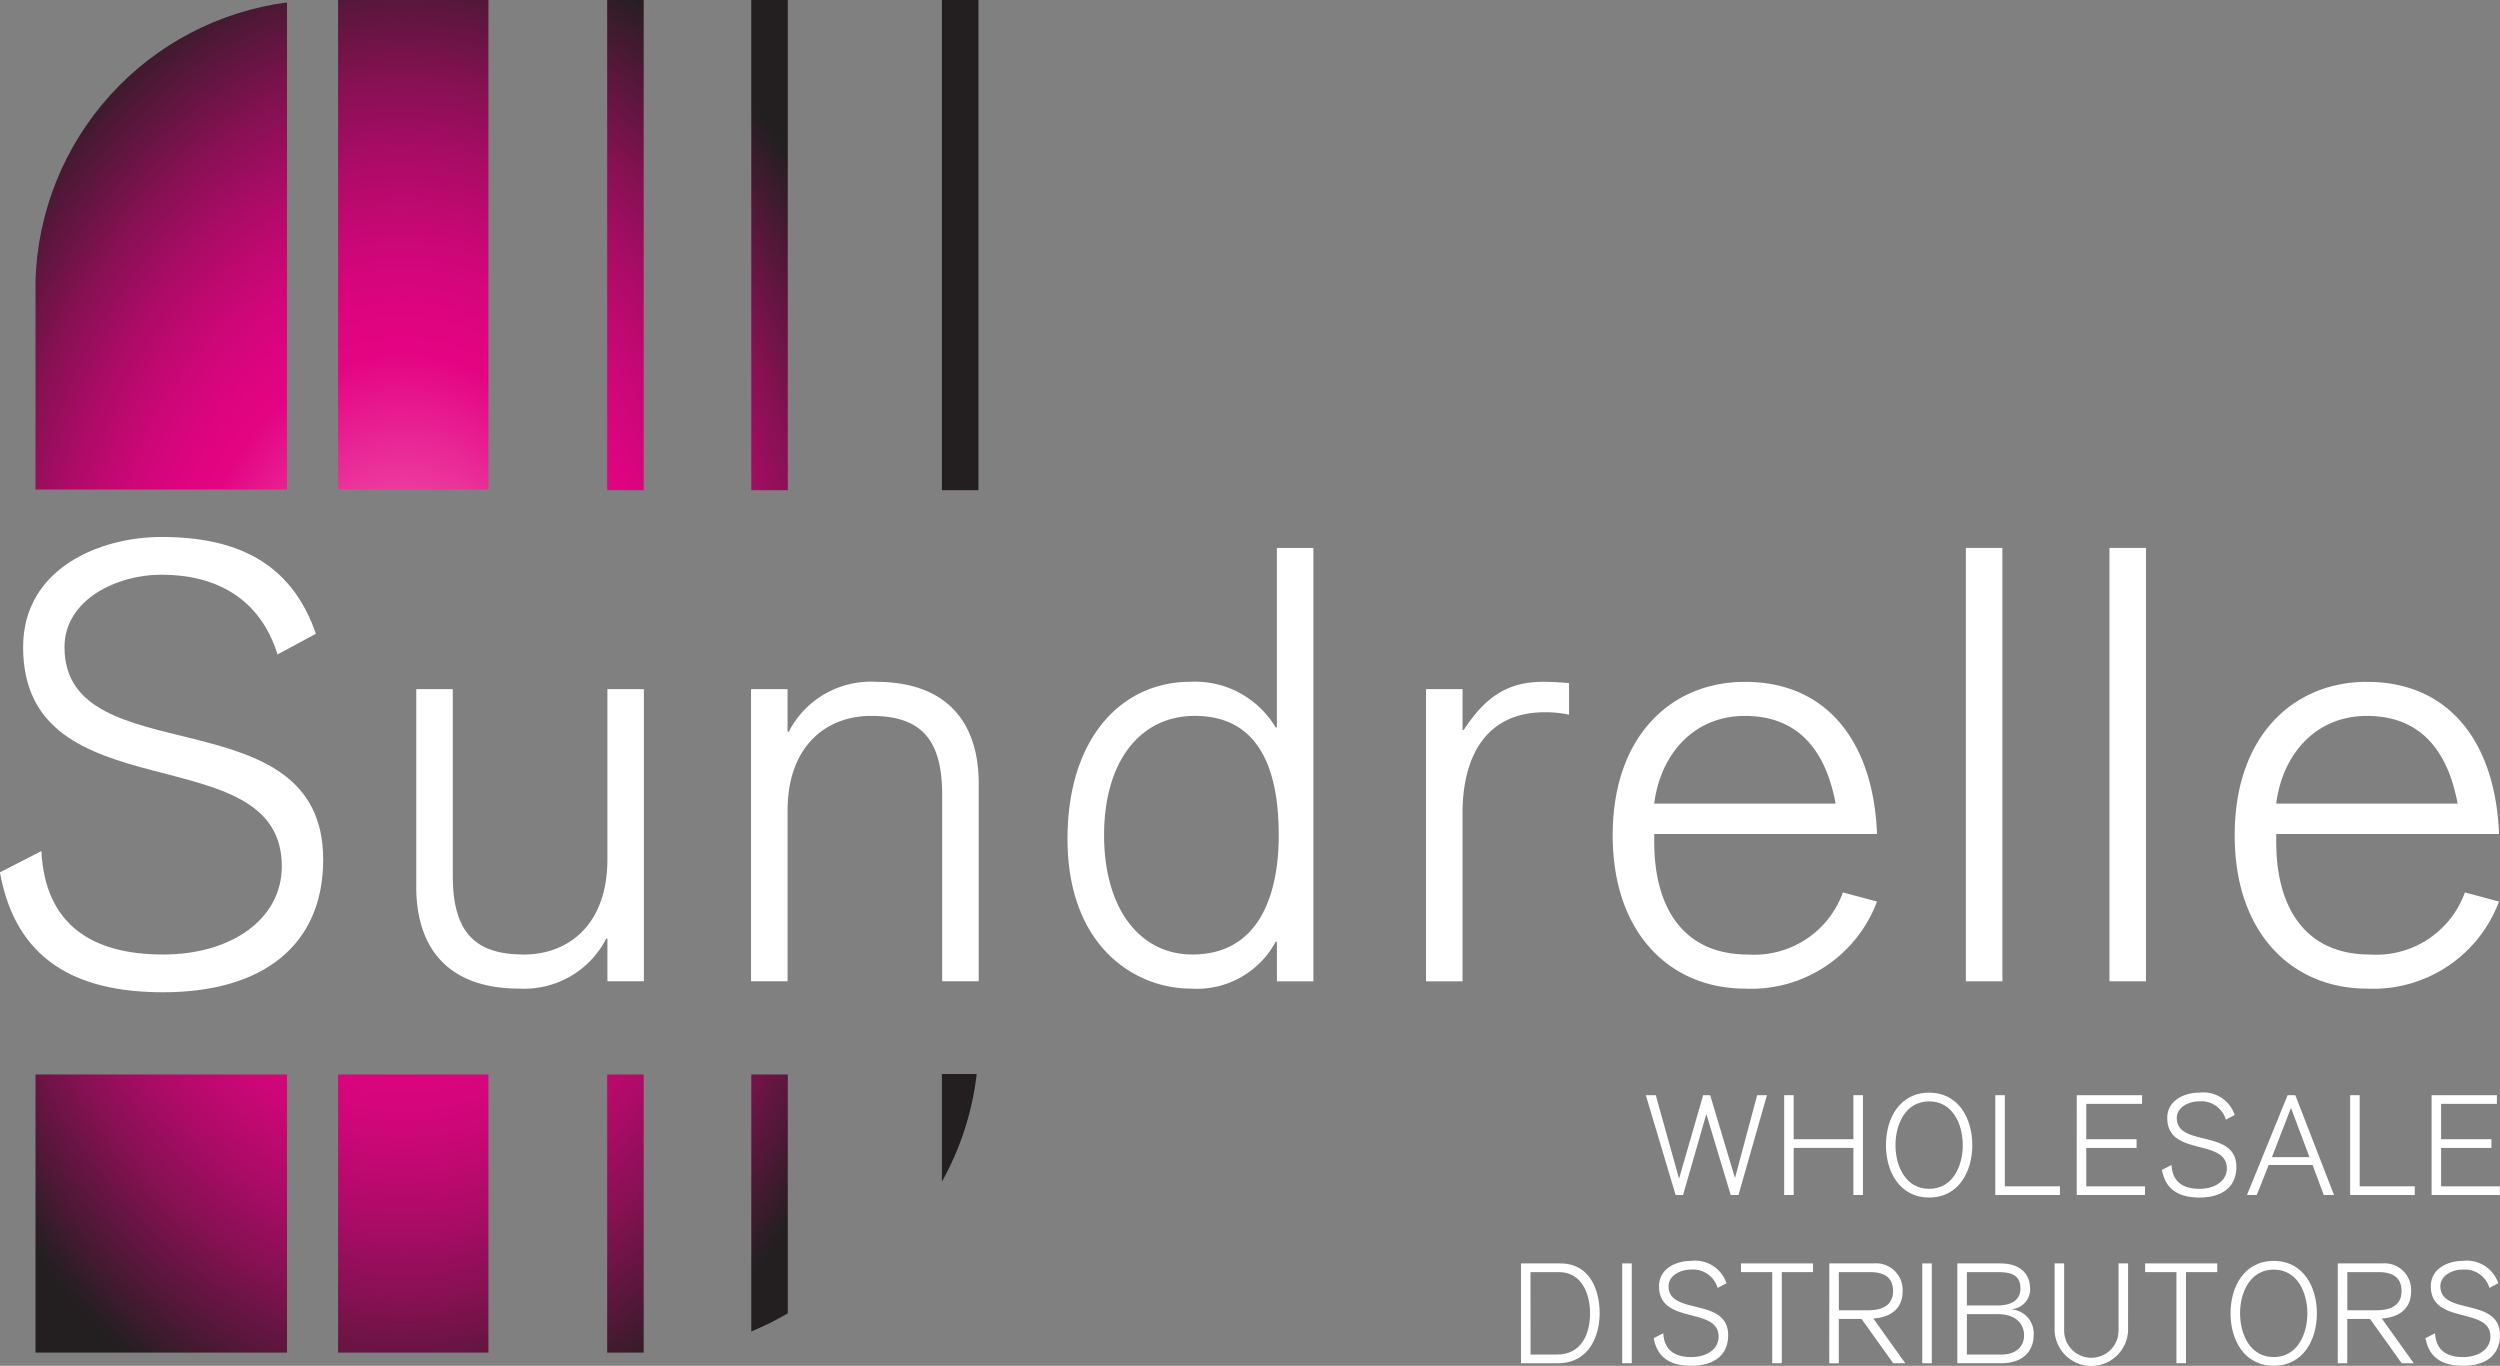 <svg xmlns="http://www.w3.org/2000/svg" xmlns:xlink="http://www.w3.org/1999/xlink" width="160.801" height="87.847" viewBox="0 0 160.801 87.847">
  <rect x="0" y="0" width="160.801" height="87.847" fill="#808080" stroke="none"/>
  <defs>
    <clipPath id="clip-path">
      <path id="Path_9616" data-name="Path 9616" d="M7.406,87H23.585V69.11H7.406Zm19.462,0h9.671V69.11H26.868Zm17.309,0h2.349V69.11H44.177ZM53.446,69.11V85.638a18.608,18.608,0,0,0,2.349-1.165V69.11Zm12.262-.031V76a18.493,18.493,0,0,0,2.237-6.922ZM7.406,18.058V31.486H23.585V.153a18.617,18.617,0,0,0-16.179,17.9M26.868,31.486h9.671V0H26.868Zm17.309.044h2.349V0H44.177Zm9.268,0h2.349V0H53.446Zm12.262,0h2.349V0H65.707Z" transform="translate(-7.406 0.001)" fill="none"/>
    </clipPath>
    <radialGradient id="radial-gradient" cx="0.389" cy="0.51" r="0.568" gradientUnits="objectBoundingBox">
      <stop offset="0" stop-color="#f68ac7"/>
      <stop offset="0.433" stop-color="#e40483"/>
      <stop offset="0.495" stop-color="#dd047f"/>
      <stop offset="0.58" stop-color="#cb0776"/>
      <stop offset="0.681" stop-color="#ad0b67"/>
      <stop offset="0.792" stop-color="#841151"/>
      <stop offset="0.911" stop-color="#4f1836"/>
      <stop offset="1" stop-color="#231f20"/>
    </radialGradient>
  </defs>
  <g id="Group_7422" data-name="Group 7422" transform="translate(0 0.001)">
    <path id="Path_9590" data-name="Path 9590" d="M343.4,228.515h.64l1.488,5.338h.018l1.542-5.338h.451l1.587,5.3h.018l1.416-5.3h.631l-1.83,6.42h-.5l-1.56-5.176h-.018l-1.488,5.176h-.478Z" transform="translate(-237.54 -158.073)" fill="#fff"/>
    <path id="Path_9591" data-name="Path 9591" d="M372.27,228.515h.613v2.831h3.841v-2.831h.613v6.42h-.613v-3.03h-3.841v3.03h-.613Z" transform="translate(-257.512 -158.073)" fill="#fff"/>
    <g id="Group_7376" data-name="Group 7376" transform="translate(0 34.536)">
      <g id="Group_7407" data-name="Group 7407">
        <path id="Path_9592" data-name="Path 9592" d="M396.285,227.988c1.9,0,2.777,1.668,2.777,3.372s-.875,3.372-2.777,3.372-2.777-1.668-2.777-3.372.875-3.372,2.777-3.372m0,6.186c1.524,0,2.164-1.479,2.164-2.813s-.64-2.813-2.164-2.813-2.164,1.479-2.164,2.813.64,2.813,2.164,2.813" transform="translate(-272.203 -192.244)" fill="#fff"/>
        <path id="Path_9593" data-name="Path 9593" d="M416.324,228.515h.613v5.861h3.544v.559h-4.157Z" transform="translate(-287.986 -192.609)" fill="#fff"/>
        <path id="Path_9594" data-name="Path 9594" d="M433.321,228.515h4.2v.559h-3.589v2.273h3.237v.559h-3.237v2.471h3.778v.559h-4.391Z" transform="translate(-299.743 -192.609)" fill="#fff"/>
        <path id="Path_9595" data-name="Path 9595" d="M451.72,232.64c.054,1.082.739,1.533,1.8,1.533,1.01,0,1.758-.523,1.758-1.308,0-1.966-3.832-.739-3.832-3.246,0-1.172,1.145-1.632,2.047-1.632a2.125,2.125,0,0,1,2.29,1.434l-.568.306a1.645,1.645,0,0,0-1.722-1.181c-.658,0-1.434.37-1.434,1.073,0,1.9,3.832.676,3.832,3.147,0,1.263-.883,1.966-2.371,1.966-1.29,0-2.182-.478-2.417-1.777Z" transform="translate(-312.047 -192.244)" fill="#fff"/>
        <path id="Path_9596" data-name="Path 9596" d="M471.944,228.515l2.489,6.42h-.658l-.721-1.929h-2.823l-.766,1.929h-.631l2.615-6.42Zm.911,3.986-1.19-3.165-1.227,3.165Z" transform="translate(-324.308 -192.609)" fill="#fff"/>
        <path id="Path_9597" data-name="Path 9597" d="M490.364,228.515h.613v5.861h3.544v.559h-4.157Z" transform="translate(-339.202 -192.609)" fill="#fff"/>
        <path id="Path_9598" data-name="Path 9598" d="M507.36,228.515h4.2v.559h-3.589v2.273h3.237v.559h-3.237v2.471h3.778v.559H507.36Z" transform="translate(-350.959 -192.609)" fill="#fff"/>
        <path id="Path_9599" data-name="Path 9599" d="M317.363,263.617h2.525c1.966,0,2.534,1.8,2.534,3.21,0,1.353-.613,3.21-2.705,3.21h-2.354Zm.613,5.861h1.7c1.6,0,2.128-1.362,2.128-2.651,0-1.19-.5-2.651-2-2.651h-1.831Z" transform="translate(-219.531 -216.89)" fill="#fff"/>
        <rect id="Rectangle_5482" data-name="Rectangle 5482" width="0.613" height="6.42" transform="translate(104.342 46.727)" fill="#fff"/>
        <path id="Path_9600" data-name="Path 9600" d="M345.678,267.744c.054,1.082.739,1.533,1.8,1.533,1.01,0,1.758-.523,1.758-1.308,0-1.966-3.832-.739-3.832-3.246,0-1.172,1.145-1.632,2.047-1.632a2.125,2.125,0,0,1,2.29,1.434l-.568.306a1.645,1.645,0,0,0-1.722-1.181c-.658,0-1.434.37-1.434,1.073,0,1.9,3.832.676,3.832,3.147,0,1.263-.884,1.966-2.371,1.966-1.29,0-2.182-.478-2.417-1.776Z" transform="translate(-238.694 -216.526)" fill="#fff"/>
        <path id="Path_9601" data-name="Path 9601" d="M363.26,263.617h4.635v.559h-2.01v5.861h-.613v-5.861H363.26Z" transform="translate(-251.28 -216.891)" fill="#fff"/>
        <path id="Path_9602" data-name="Path 9602" d="M381.69,263.617h2.84a1.711,1.711,0,0,1,1.875,1.785c0,1.1-.721,1.677-1.885,1.759l2.056,2.876H385.8l-2.038-2.85H382.3v2.85h-.613Zm.613,3.012h1.9c1.3,0,1.587-.658,1.587-1.227,0-.748-.4-1.226-1.488-1.226h-2Z" transform="translate(-264.028 -216.89)" fill="#fff"/>
        <rect id="Rectangle_5483" data-name="Rectangle 5483" width="0.613" height="6.42" transform="translate(123.64 46.727)" fill="#fff"/>
        <path id="Path_9603" data-name="Path 9603" d="M408.4,263.617h2.759c1.7,0,1.912,1.145,1.912,1.506a1.275,1.275,0,0,1-1.172,1.433v.018a1.545,1.545,0,0,1,1.407,1.677c0,.929-.613,1.785-2.083,1.785H408.4Zm.613,2.705h1.966c.938,0,1.479-.379,1.479-1.082,0-.793-.469-1.064-1.425-1.064h-2.02Zm0,3.156h2.218c1.046,0,1.461-.613,1.461-1.227,0-.811-.6-1.371-1.678-1.371h-2Z" transform="translate(-282.503 -216.89)" fill="#fff"/>
        <path id="Path_9604" data-name="Path 9604" d="M433.424,267.955a2.365,2.365,0,0,1-4.725,0v-4.337h.613v4.319a1.75,1.75,0,0,0,3.5,0v-4.319h.613Z" transform="translate(-296.546 -216.891)" fill="#fff"/>
        <path id="Path_9605" data-name="Path 9605" d="M447.595,263.617h4.635v.559h-2.011v5.861h-.613v-5.861h-2.011Z" transform="translate(-309.617 -216.891)" fill="#fff"/>
        <path id="Path_9606" data-name="Path 9606" d="M468.187,263.092c1.9,0,2.777,1.668,2.777,3.372s-.874,3.372-2.777,3.372-2.777-1.668-2.777-3.372.875-3.372,2.777-3.372m0,6.186c1.524,0,2.164-1.479,2.164-2.813s-.64-2.814-2.164-2.814-2.164,1.479-2.164,2.814.64,2.813,2.164,2.813" transform="translate(-321.941 -216.527)" fill="#fff"/>
        <path id="Path_9607" data-name="Path 9607" d="M487.79,263.617h2.84a1.711,1.711,0,0,1,1.875,1.785c0,1.1-.721,1.677-1.885,1.759l2.056,2.876H491.9l-2.038-2.85H488.4v2.85h-.613Zm.613,3.012h1.9c1.3,0,1.587-.658,1.587-1.227,0-.748-.4-1.226-1.488-1.226h-2Z" transform="translate(-337.422 -216.89)" fill="#fff"/>
        <path id="Path_9608" data-name="Path 9608" d="M506.715,267.744c.054,1.082.739,1.533,1.8,1.533,1.01,0,1.758-.523,1.758-1.308,0-1.966-3.832-.739-3.832-3.246,0-1.172,1.145-1.632,2.047-1.632a2.125,2.125,0,0,1,2.29,1.434l-.568.306a1.645,1.645,0,0,0-1.722-1.181c-.658,0-1.434.37-1.434,1.073,0,1.9,3.832.676,3.832,3.147,0,1.263-.883,1.966-2.371,1.966-1.29,0-2.182-.478-2.417-1.776Z" transform="translate(-350.089 -216.526)" fill="#fff"/>
        <path id="Path_9609" data-name="Path 9609" d="M2.662,132.239c.235,4.7,3.211,6.656,7.83,6.656,4.385,0,7.634-2.271,7.634-5.677,0-8.535-16.639-3.211-16.639-14.094,0-5.089,4.972-7.086,8.887-7.086,4.737,0,8.339,1.566,9.944,6.225l-2.467,1.331c-1.135-3.641-3.993-5.129-7.478-5.129-2.858,0-6.225,1.605-6.225,4.659,0,8.261,16.639,2.936,16.639,13.664,0,5.481-3.837,8.535-10.3,8.535-5.6,0-9.475-2.075-10.492-7.712Z" transform="translate(0 -112.037)" fill="#fff"/>
        <path id="Path_9610" data-name="Path 9610" d="M99.155,159.841h-.078a5.929,5.929,0,0,1-5.6,3.21c-4.62,0-6.617-2.662-6.617-6.538V143.789h2.349v12.019c0,3.8,1.605,5.051,4.581,5.051,2.819,0,5.364-1.879,5.364-6.108V143.789H101.5v18.792H99.155Z" transform="translate(-60.086 -134.001)" fill="#fff"/>
        <path id="Path_9611" data-name="Path 9611" d="M156.706,142.735h2.349v2.74h.078a5.929,5.929,0,0,1,5.6-3.21c4.62,0,6.617,2.662,6.617,6.538v12.724H169V149.508c0-3.8-1.6-5.051-4.581-5.051-2.819,0-5.364,1.879-5.364,6.108v10.962h-2.349Z" transform="translate(-108.399 -132.947)" fill="#fff"/>
        <path id="Path_9612" data-name="Path 9612" d="M236.21,139.654h-.078a5.753,5.753,0,0,1-5.481,3.014c-3.524,0-7.909-2.662-7.909-9.631,0-6.577,3.563-10.1,7.869-10.1a6.031,6.031,0,0,1,5.52,2.936h.078V114.324h2.349V142.2H236.21Zm-5.442.822c4.385,0,5.56-3.994,5.56-7.674s-.94-7.674-5.4-7.674c-3.524,0-5.834,2.936-5.834,7.674s2.31,7.674,5.677,7.674" transform="translate(-154.079 -113.619)" fill="#fff"/>
        <path id="Path_9613" data-name="Path 9613" d="M297.542,142.735h2.349v2.623h.078c1.292-1.958,2.662-3.093,5.089-3.093.627,0,1.1.039,1.684.078v2.036a7.307,7.307,0,0,0-1.566-.157c-3.642,0-5.285,2.662-5.285,6.5v10.806h-2.349Z" transform="translate(-205.82 -132.947)" fill="#fff"/>
        <path id="Path_9614" data-name="Path 9614" d="M339.188,152.053v.509c0,4.189,1.84,7.243,6.029,7.243a6.058,6.058,0,0,0,6.107-3.994l2.192.587a8.635,8.635,0,0,1-8.5,5.6c-4.7,0-8.5-3.445-8.5-9.865s3.8-9.866,8.5-9.866c5.56,0,8.3,4.228,8.5,9.787Zm11.667-1.957c-.509-2.741-1.918-5.638-5.834-5.638-3.327,0-5.441,2.506-5.833,5.638Z" transform="translate(-232.787 -132.947)" fill="#fff"/>
        <rect id="Rectangle_5484" data-name="Rectangle 5484" width="2.349" height="27.875" transform="translate(126.445 0.705)" fill="#fff"/>
        <rect id="Rectangle_5485" data-name="Rectangle 5485" width="2.349" height="27.875" transform="translate(135.682 0.705)" fill="#fff"/>
        <path id="Path_9615" data-name="Path 9615" d="M468.97,152.053v.509c0,4.189,1.84,7.243,6.029,7.243a6.058,6.058,0,0,0,6.107-3.994l2.192.587a8.635,8.635,0,0,1-8.5,5.6c-4.7,0-8.5-3.445-8.5-9.865s3.8-9.866,8.5-9.866c5.56,0,8.3,4.228,8.5,9.787Zm11.667-1.957c-.509-2.741-1.918-5.638-5.834-5.638-3.327,0-5.442,2.506-5.833,5.638Z" transform="translate(-322.562 -132.947)" fill="#fff"/>
      </g>
    </g>
    <g id="Group_7378" data-name="Group 7378" transform="translate(2.283 -0.001)">
      <g id="Group_7377" data-name="Group 7377" clip-path="url(#clip-path)">
        <rect id="Rectangle_5487" data-name="Rectangle 5487" width="60.65" height="86.999" transform="translate(0 0)" fill="url(#radial-gradient)"/>
      </g>
    </g>
  </g>
</svg>
